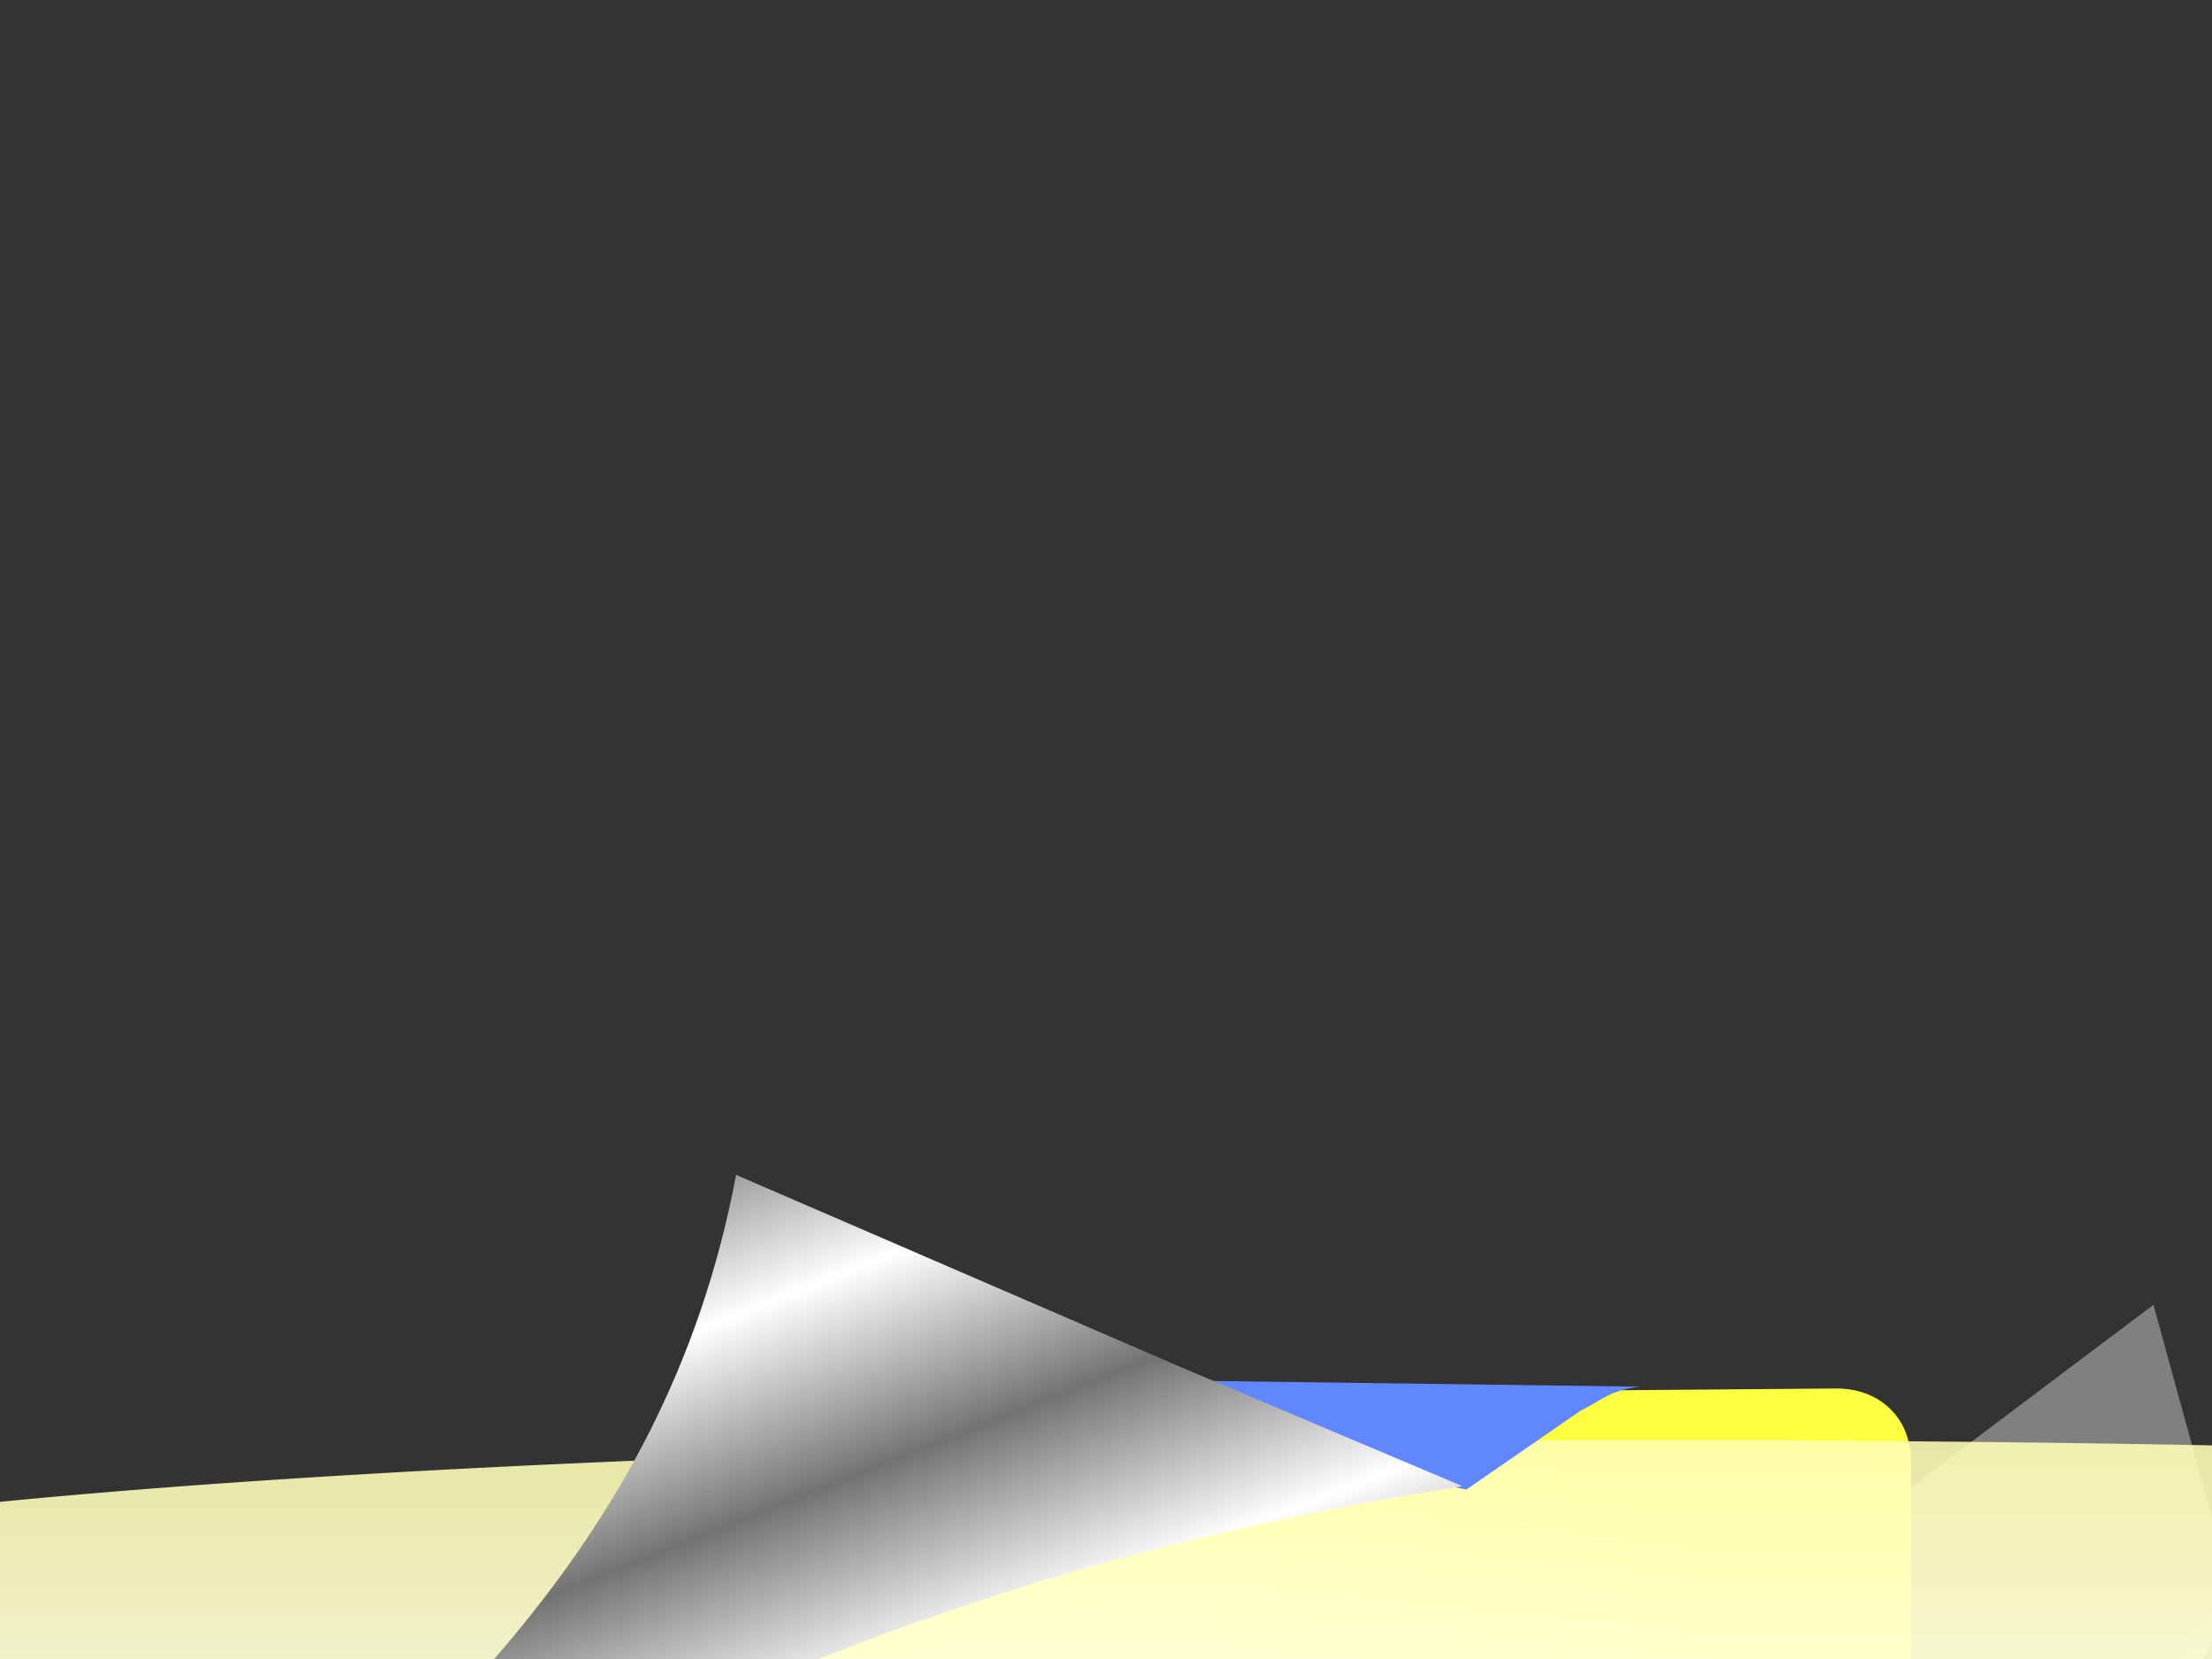 <?xml version="1.0"?><svg width="640" height="480" xmlns="http://www.w3.org/2000/svg" xmlns:xlink="http://www.w3.org/1999/xlink">
 <rect width="100%" height="100%" fill="#333333" stroke="none"/>
 <title>butter</title>
 <defs>
  <linearGradient id="linearGradient1072">
   <stop stop-color="#ffffff" offset="0" id="stop1073"/>
   <stop stop-color="#ffff42" offset="1" id="stop1074"/>
  </linearGradient>
  <linearGradient id="linearGradient1066">
   <stop stop-color="#ffff00" stop-opacity="0.584" offset="0" id="stop1067"/>
   <stop stop-color="#ffffff" offset="1" id="stop1068"/>
  </linearGradient>
  <linearGradient id="linearGradient1059">
   <stop stop-color="#ffff00" stop-opacity="0.584" offset="0" id="stop1060"/>
   <stop stop-color="#ffffca" stop-opacity="0.792" offset="1" id="stop1061"/>
  </linearGradient>
  <linearGradient id="linearGradient1055">
   <stop stop-color="#737372" offset="0" id="stop1056"/>
   <stop stop-color="#ffffff" offset="1" id="stop1057"/>
  </linearGradient>
  <linearGradient y2="1.713" y1="-4.132" xlink:href="#linearGradient1066" x2="0.487" x1="0.491" spreadMethod="pad" id="linearGradient1058" gradientTransform="matrix(1,-6.888472e-5,-2.969026e-9,1,4.631308e-7,3.259727e-6)"/>
  <radialGradient xlink:href="#linearGradient1059" spreadMethod="repeat" r="0.104" id="radialGradient1062" fy="0.039" fx="0.019" cy="0.039" cx="0.019"/>
  <linearGradient y2="1.713" y1="-4.132" xlink:href="#linearGradient1066" x2="0.487" x1="0.491" id="linearGradient1069" gradientTransform="matrix(1,-6.956823e-5,-5.967639e-9,1,-6.159094e-8,2.253537e-6)"/>
  <linearGradient y2="1.713" y1="-4.132" xlink:href="#linearGradient1066" x2="0.487" x1="0.491" id="linearGradient1070" gradientTransform="matrix(1,-6.889451e-5,-3.054818e-9,1,-1.991435e-8,-1.256789e-7)"/>
  <radialGradient xlink:href="#linearGradient1072" r="0.523" id="radialGradient1071" fy="0.453" fx="0.386" cy="0.453" cx="0.386"/>
  <linearGradient y2="0.641" y1="0.547" xlink:href="#linearGradient1055" x2="0.038" x1="-0.123" spreadMethod="reflect" id="linearGradient1081"/>
  <linearGradient y2="0.25" y1="0.07" xlink:href="#linearGradient1055" x2="0.327" x1="0.212" spreadMethod="reflect" id="linearGradient1082"/>
 </defs>
 <g>
  <title>Layer 1</title>
  <path fill="#808080" fill-rule="evenodd" id="path1084" d="m461.035,499.454l101.895,26.727l83.521,-63.476l-23.386,-85.191l-162.03,121.94z"/>
  <path fill="url(#linearGradient1081)" fill-rule="evenodd" id="path1076" d="m208.802,486.091l-165.371,88.532c-25.126,27.701 3.449,24.165 23.177,41.343c33.029,28.759 42.178,53.175 56.585,103.148l243.463,5.846c39.116,-16.426 71.549,-19.488 102.313,-4.176c19.071,16.426 33.13,42.874 57.212,49.277c28.397,-105.793 68.487,-209.916 120.27,-307.357l-84.773,60.553l-251.815,-22.968c-14.895,-28.258 58.222,-84.834 38.837,-101.478c-8.177,-7.021 -96.429,64.008 -139.897,87.279z"/>
  <path fill="url(#radialGradient1071)" fill-rule="evenodd" id="path1052" d="m189.592,506.971c-11.941,7.797 -17.581,15.198 -18.375,34.243l-4.176,100.225c-0.59,14.156 7.08,28.341 19.21,28.397l181.24,0.835c13.187,0.061 24.146,-4.113 35.079,-13.363l141.15,-119.435c6.049,-5.118 9.187,-12.105 9.187,-19.419l0,-95.423c0,-13.485 -9.737,-21.395 -21.715,-21.298l-153.678,1.253c-17.4,0.142 -31.367,1.762 -45.936,11.275l-141.985,92.708z"/>
  <path fill="url(#radialGradient1062)" fill-rule="evenodd" id="path1054" d="m422.616,522.84c5.011,28.711 -24.49,68.487 -83.103,119.435c-26.04,-53.453 -80.598,-61.492 -83.103,-106.907c0,-25.37 34.305,-57.177 94.796,-48.442c63.624,10.023 68.07,16.391 71.41,35.914z"/>
  <path fill-rule="evenodd" fill="url(#linearGradient1069)" stroke-width="1pt" id="path1063" d="m538.023,416.913a51.932,3.745 0 1 0-103.863,86.573a51.932,3.745 0 1 0103.863,-86.573z"/>
  <path fill-rule="evenodd" fill="url(#linearGradient1058)" stroke-width="1pt" id="path1064" d="m378.98,622.276a0.205,0.059 0 1 00.41,45.01a0.205,0.059 0 1 0-0.41,-45.01z"/>
  <path fill-rule="evenodd" fill="url(#linearGradient1070)" stroke-width="1pt" id="path1065" d="m268.882,523.994a41.705,5.012 0 1 0-83.41,-2.307a41.705,5.012 0 1 083.41,2.307z"/>
  <path fill="#6187ff" fill-rule="evenodd" id="path1078" d="m340.765,399.432l15.034,18.172l68.487,13.363l33.08,-22.855c6.105,-2.893 8.076,-5.787 17.134,-6.909l-133.735,-1.772z"/>
  <path fill="url(#linearGradient1082)" fill-rule="evenodd" id="path1080" d="m45.101,574.623c118.043,-61.805 208.178,-117.908 378.003,-144.634l-80.669,-34.1l-129.457,-55.959c-20.88,110.526 -95.214,167.598 -167.877,234.694z"/>
 </g>
</svg>